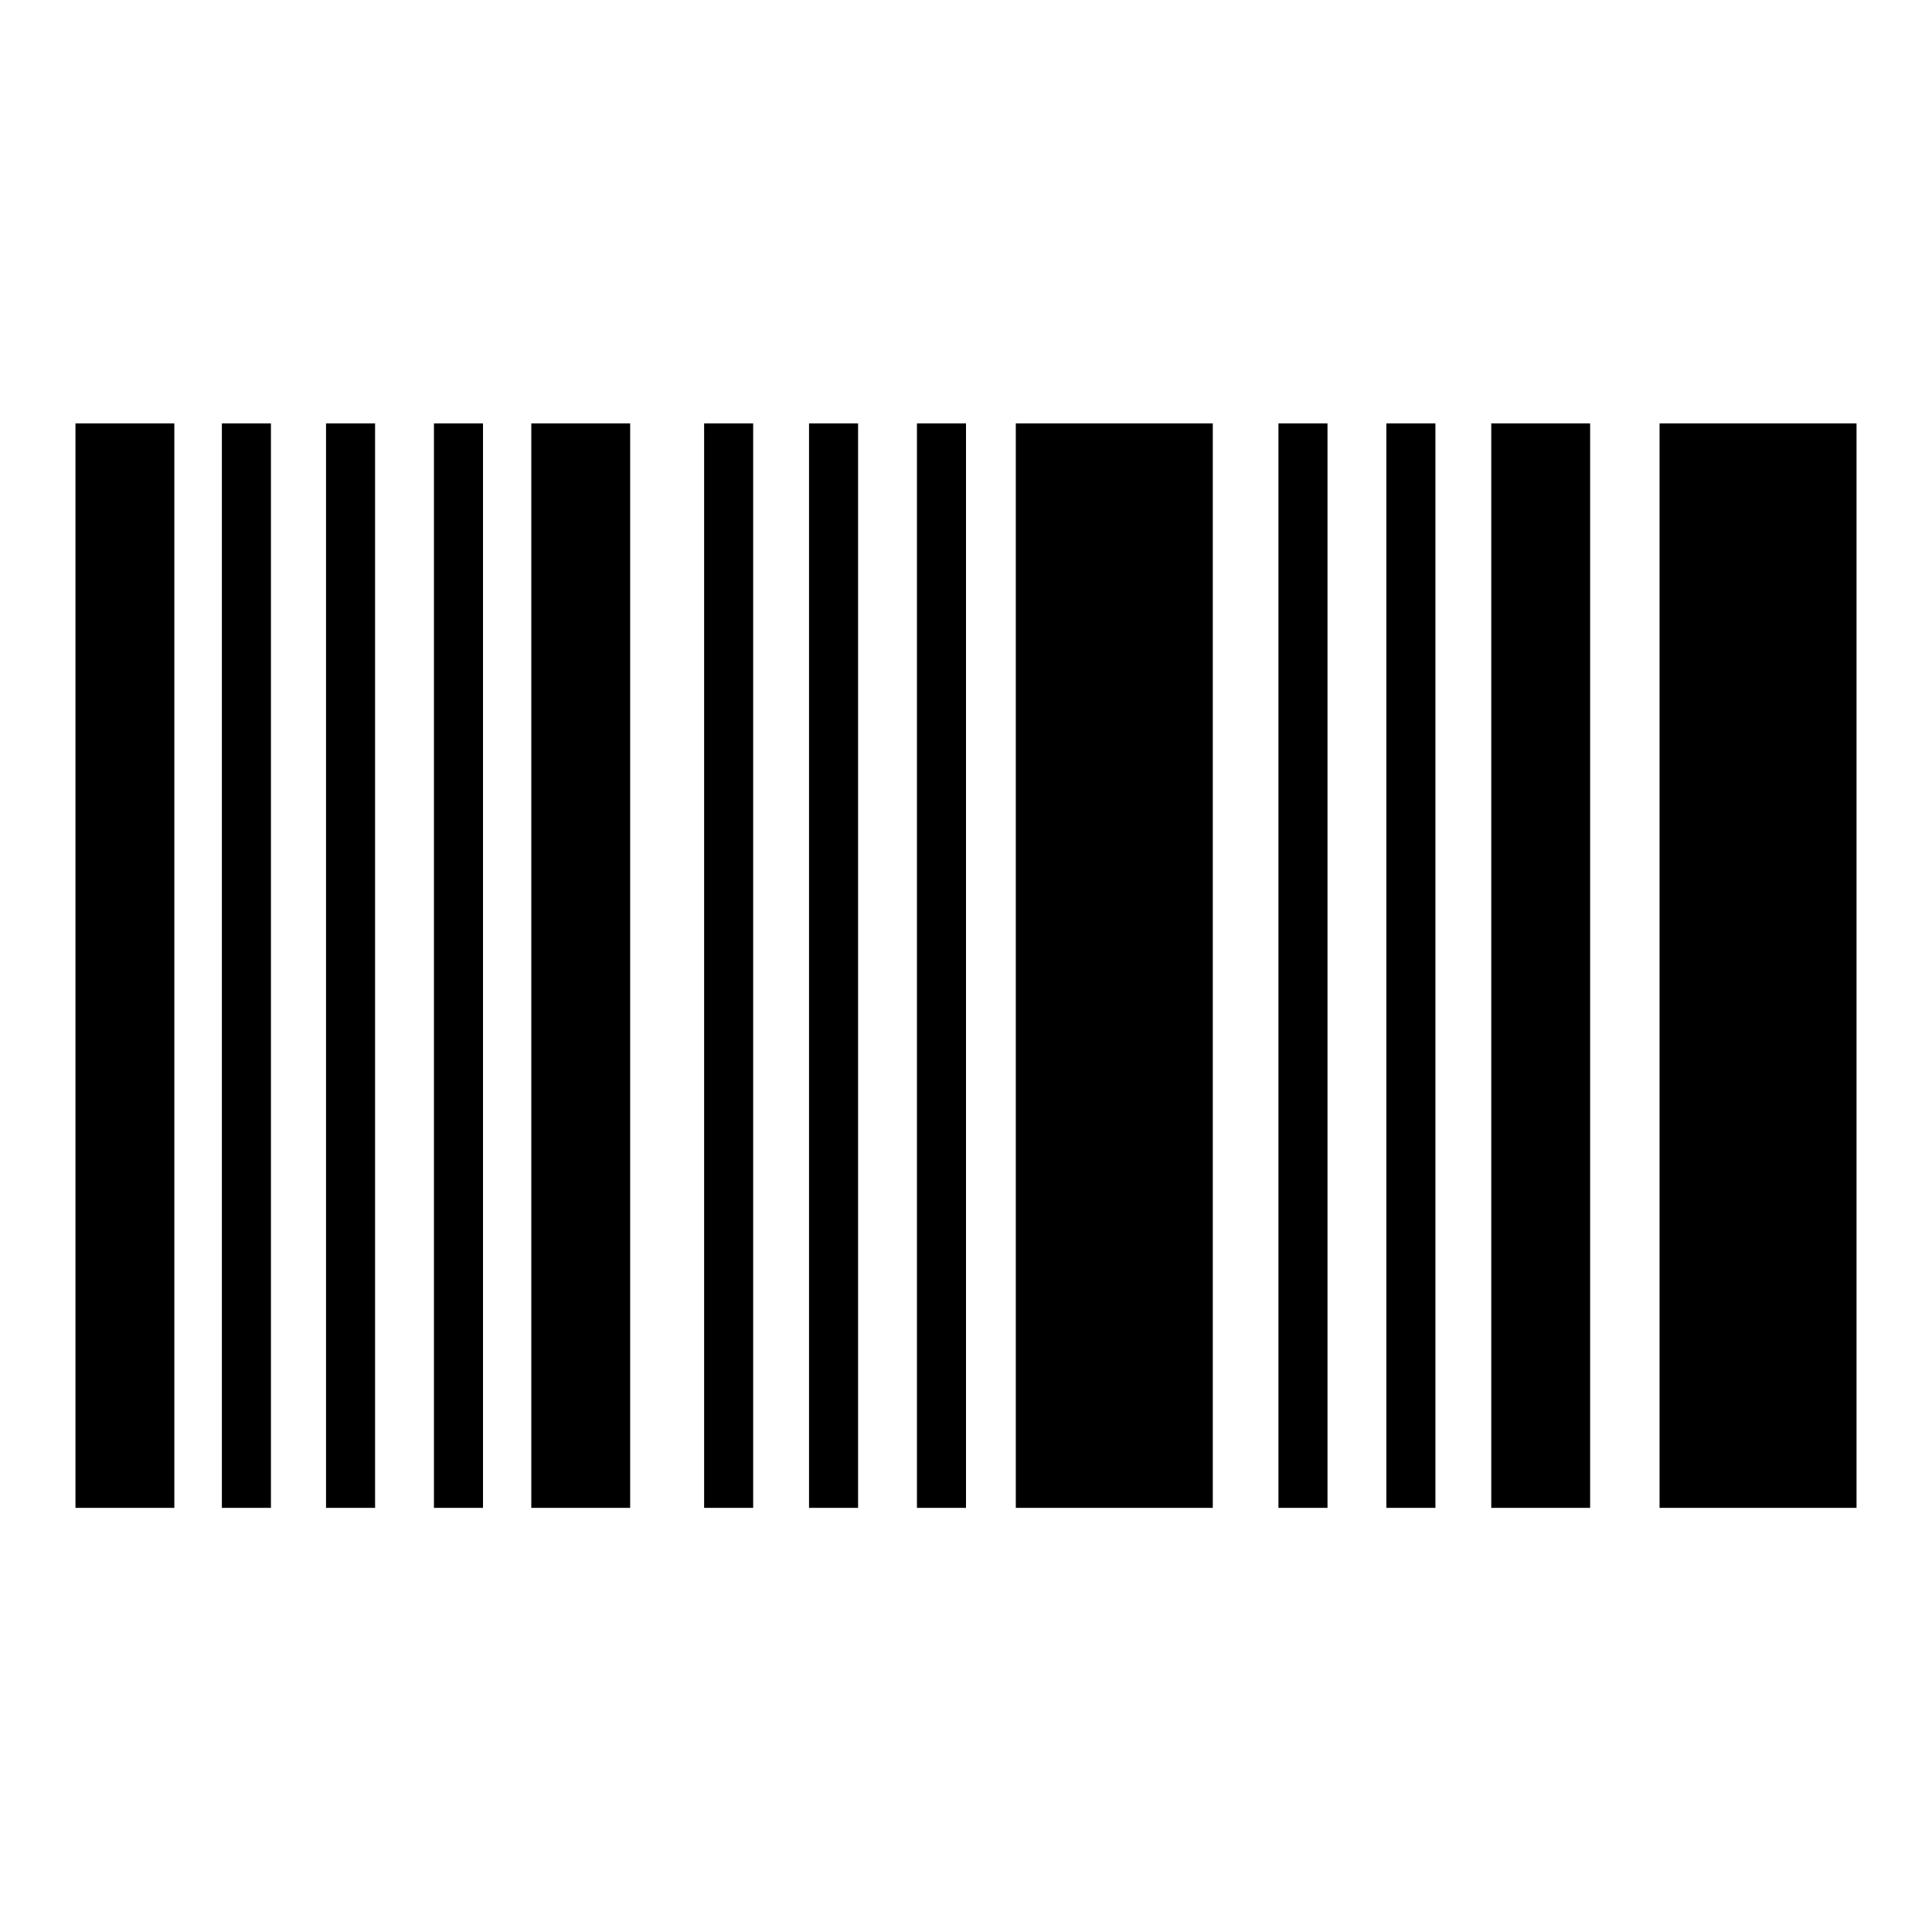 <?xml version="1.0" encoding="utf-8"?>
<!-- Svg Vector Icons : http://www.onlinewebfonts.com/icon -->
<!DOCTYPE svg PUBLIC "-//W3C//DTD SVG 1.1//EN" "http://www.w3.org/Graphics/SVG/1.1/DTD/svg11.dtd">
<svg version="1.1" xmlns="http://www.w3.org/2000/svg" xmlns:xlink="http://www.w3.org/1999/xlink" x="0px" y="0px" viewBox="0 0 256 256" enable-background="new 0 0 256 256" xml:space="preserve">
<g> <path fill="#000000" d="M219.9,56.1H246v143.7h-26.1V56.1z M134.6,56.1h26.1v143.7h-26.1V56.1z M10,56.1h13.1v143.7H10V56.1z  M29.4,56.1h6.5v143.7h-6.5V56.1z M43.2,56.1h6.5v143.7h-6.5V56.1z M57.5,56.1H64v143.7h-6.5V56.1z M93.3,56.1h6.5v143.7h-6.5V56.1 z M107.2,56.1h6.5v143.7h-6.5V56.1z M121.5,56.1h6.5v143.7h-6.5V56.1z M169.4,56.1h6.5v143.7h-6.5V56.1z M183.7,56.1h6.5v143.7 h-6.5V56.1z M70.4,56.1h13.1v143.7H70.4V56.1z M197.6,56.1h13.1v143.7h-13.1V56.1z"/></g>
</svg>